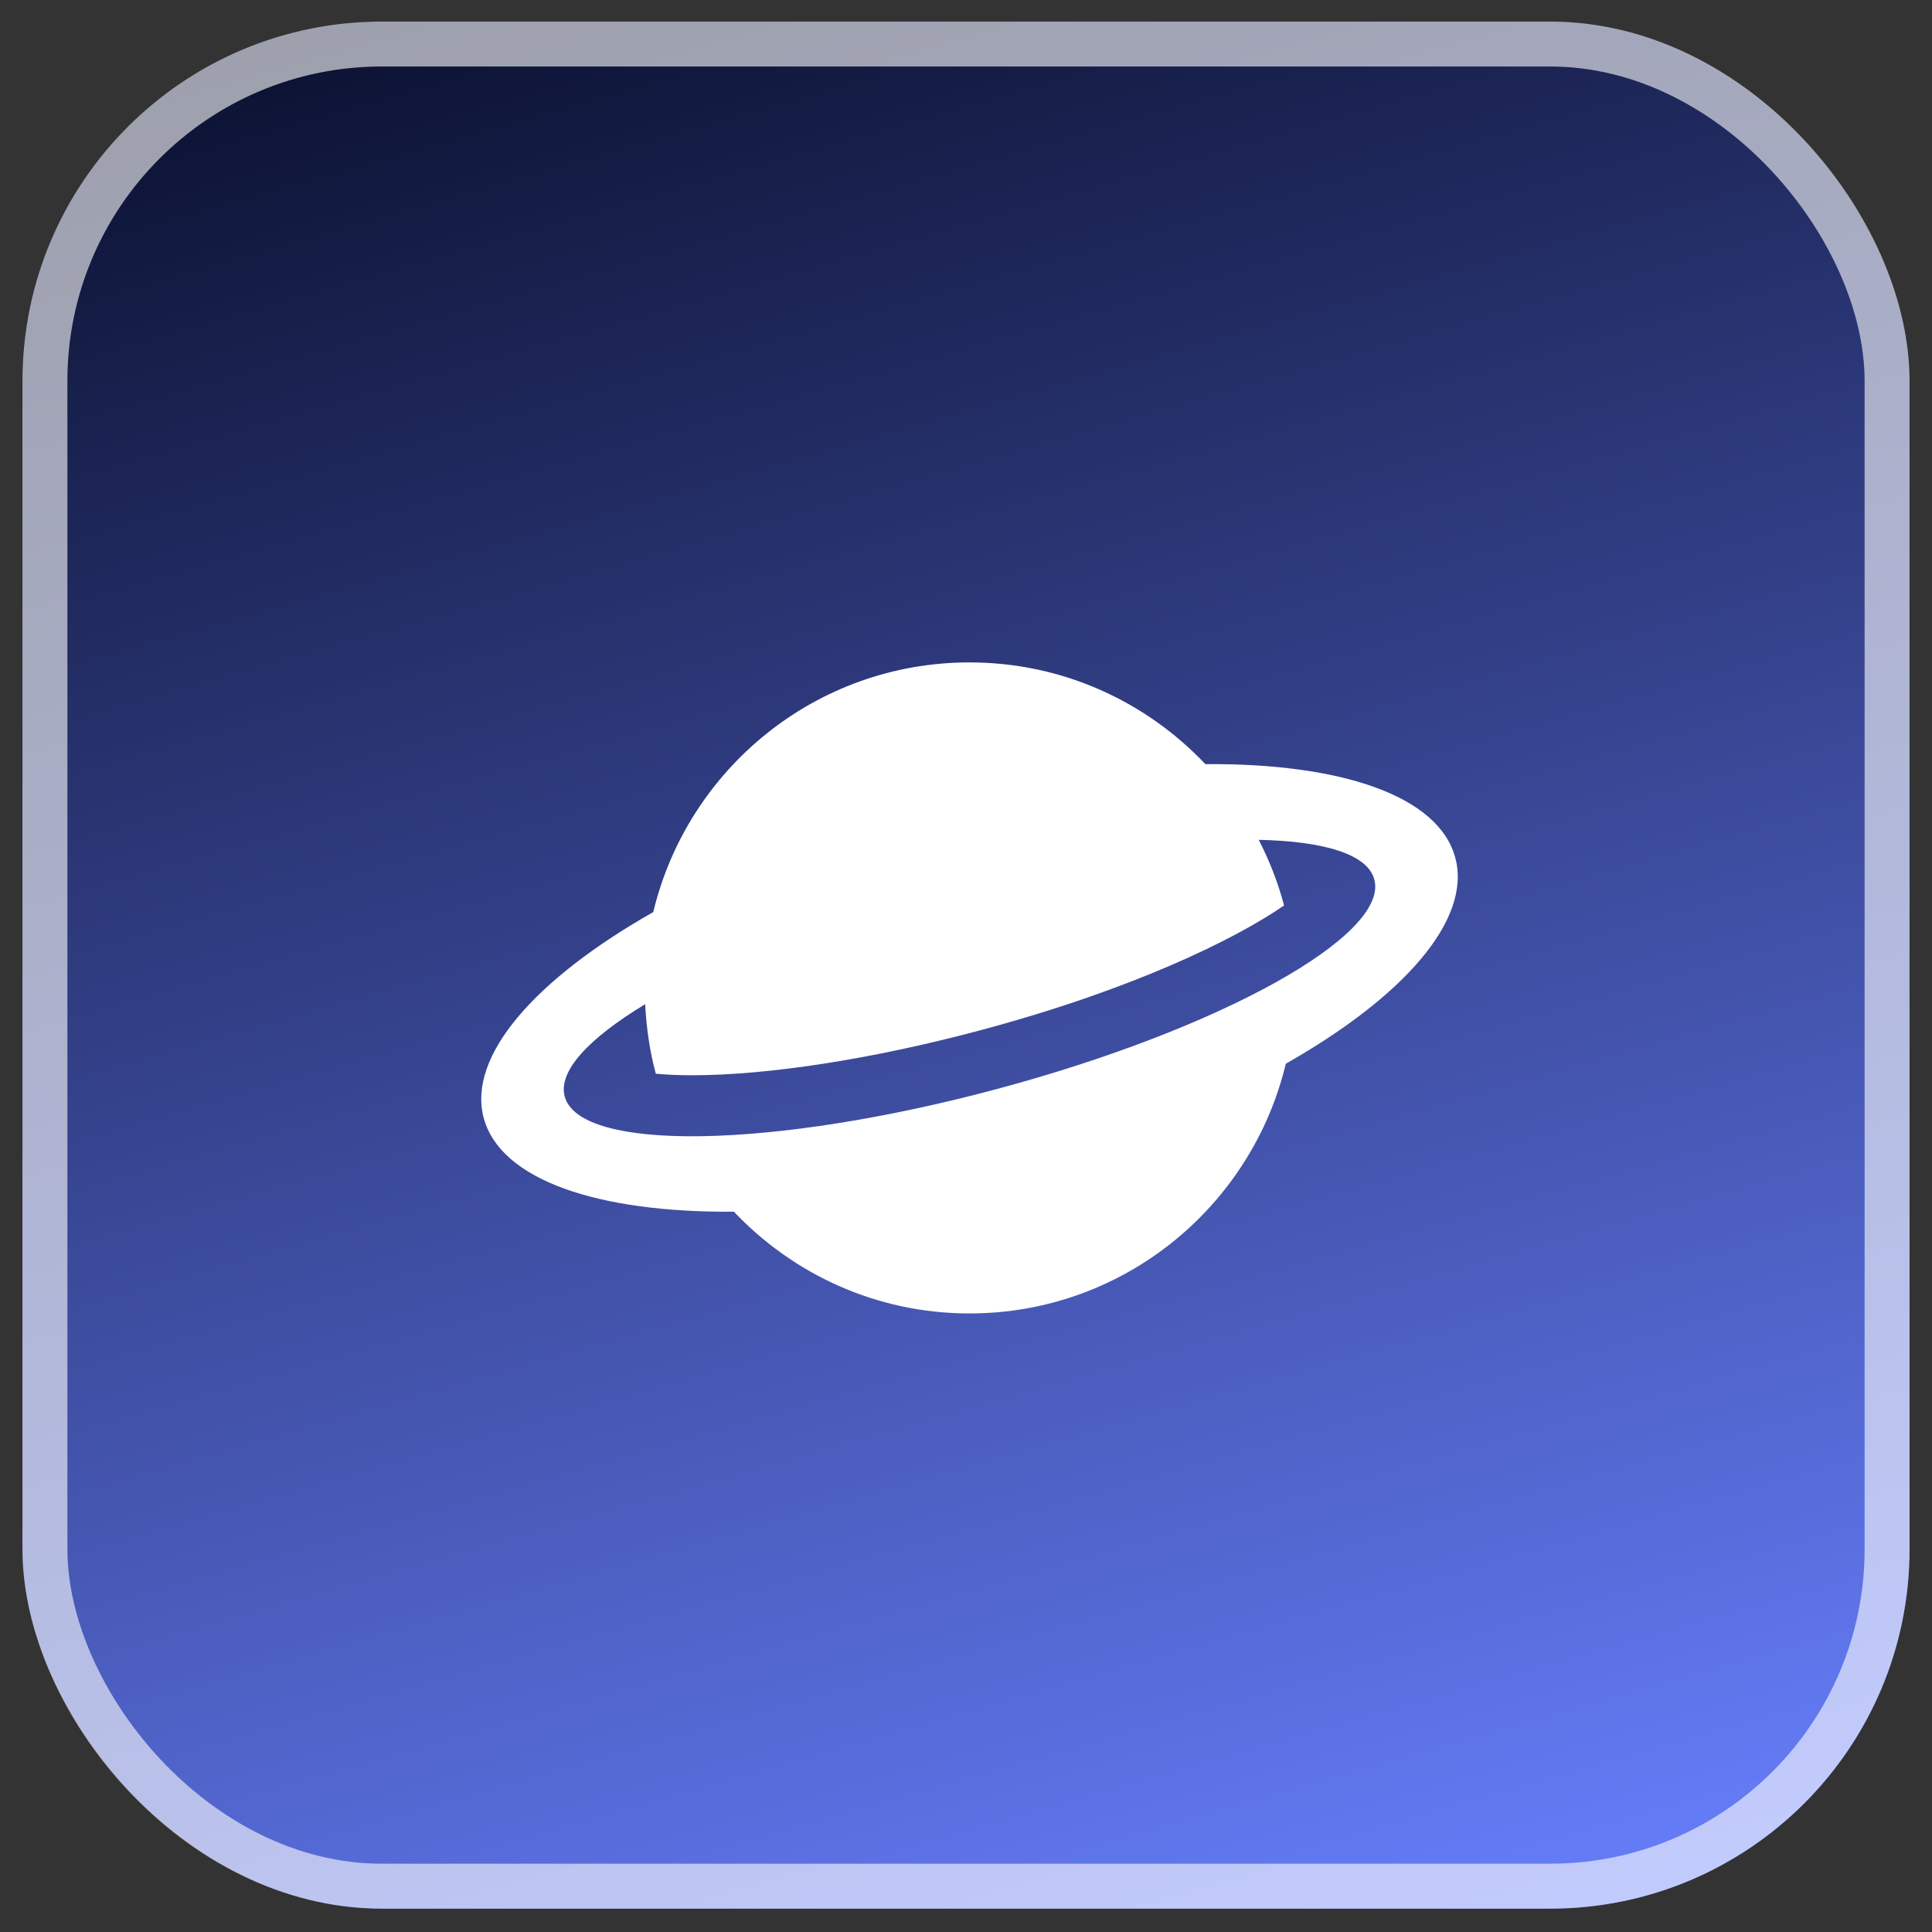<svg width="43" height="43" viewBox="0 0 43 43" fill="none" xmlns="http://www.w3.org/2000/svg">
<rect x="0" y="0" width="43" height="43" fill="#333333" stroke="none"/>
<rect x="0.5" y="0.48" width="42" height="42" rx="8" fill="url(#paint0_linear_774_53598)"/>
<rect x="1" y="0.98" width="41" height="41" rx="7.5" stroke="white" stroke-opacity="0.6"/>
<g clip-path="url(#clip0_774_53598)">
<path d="M32.39 19.091C32.021 17.708 29.843 16.984 26.827 17.007C25.509 15.614 23.648 14.743 21.578 14.743C18.159 14.743 15.3 17.116 14.539 20.303C14.539 20.302 14.539 20.3 14.539 20.3C11.917 21.787 10.396 23.502 10.766 24.883C11.137 26.267 13.316 26.993 16.334 26.968C17.651 28.359 19.51 29.233 21.578 29.233C24.996 29.233 27.855 26.86 28.618 23.675C31.238 22.188 32.76 20.473 32.39 19.091ZM22.181 24.24C17.206 25.573 12.902 25.647 12.568 24.402C12.418 23.842 13.104 23.11 14.353 22.354C14.353 22.351 14.358 22.348 14.359 22.346C14.387 22.879 14.46 23.399 14.597 23.898C14.816 23.917 15.076 23.932 15.399 23.932C17.106 23.932 19.45 23.566 21.829 22.928C25.217 22.021 27.492 20.903 28.579 20.153C28.444 19.637 28.249 19.146 28.01 18.682C28.012 18.685 28.017 18.689 28.019 18.692C29.478 18.723 30.438 19.014 30.588 19.574C30.922 20.818 27.157 22.908 22.181 24.24Z" fill="white"/>
</g>
<defs>
<linearGradient id="paint0_linear_774_53598" x1="10.767" y1="-5.12" x2="25.47" y2="46.486" gradientUnits="userSpaceOnUse">
<stop stop-color="#03071E"/>
<stop offset="1" stop-color="#6880FF"/>
</linearGradient>
<clipPath id="clip0_774_53598">
<rect width="22" height="22" fill="white" transform="translate(10.5 10.98)"/>
</clipPath>
</defs>
</svg>

